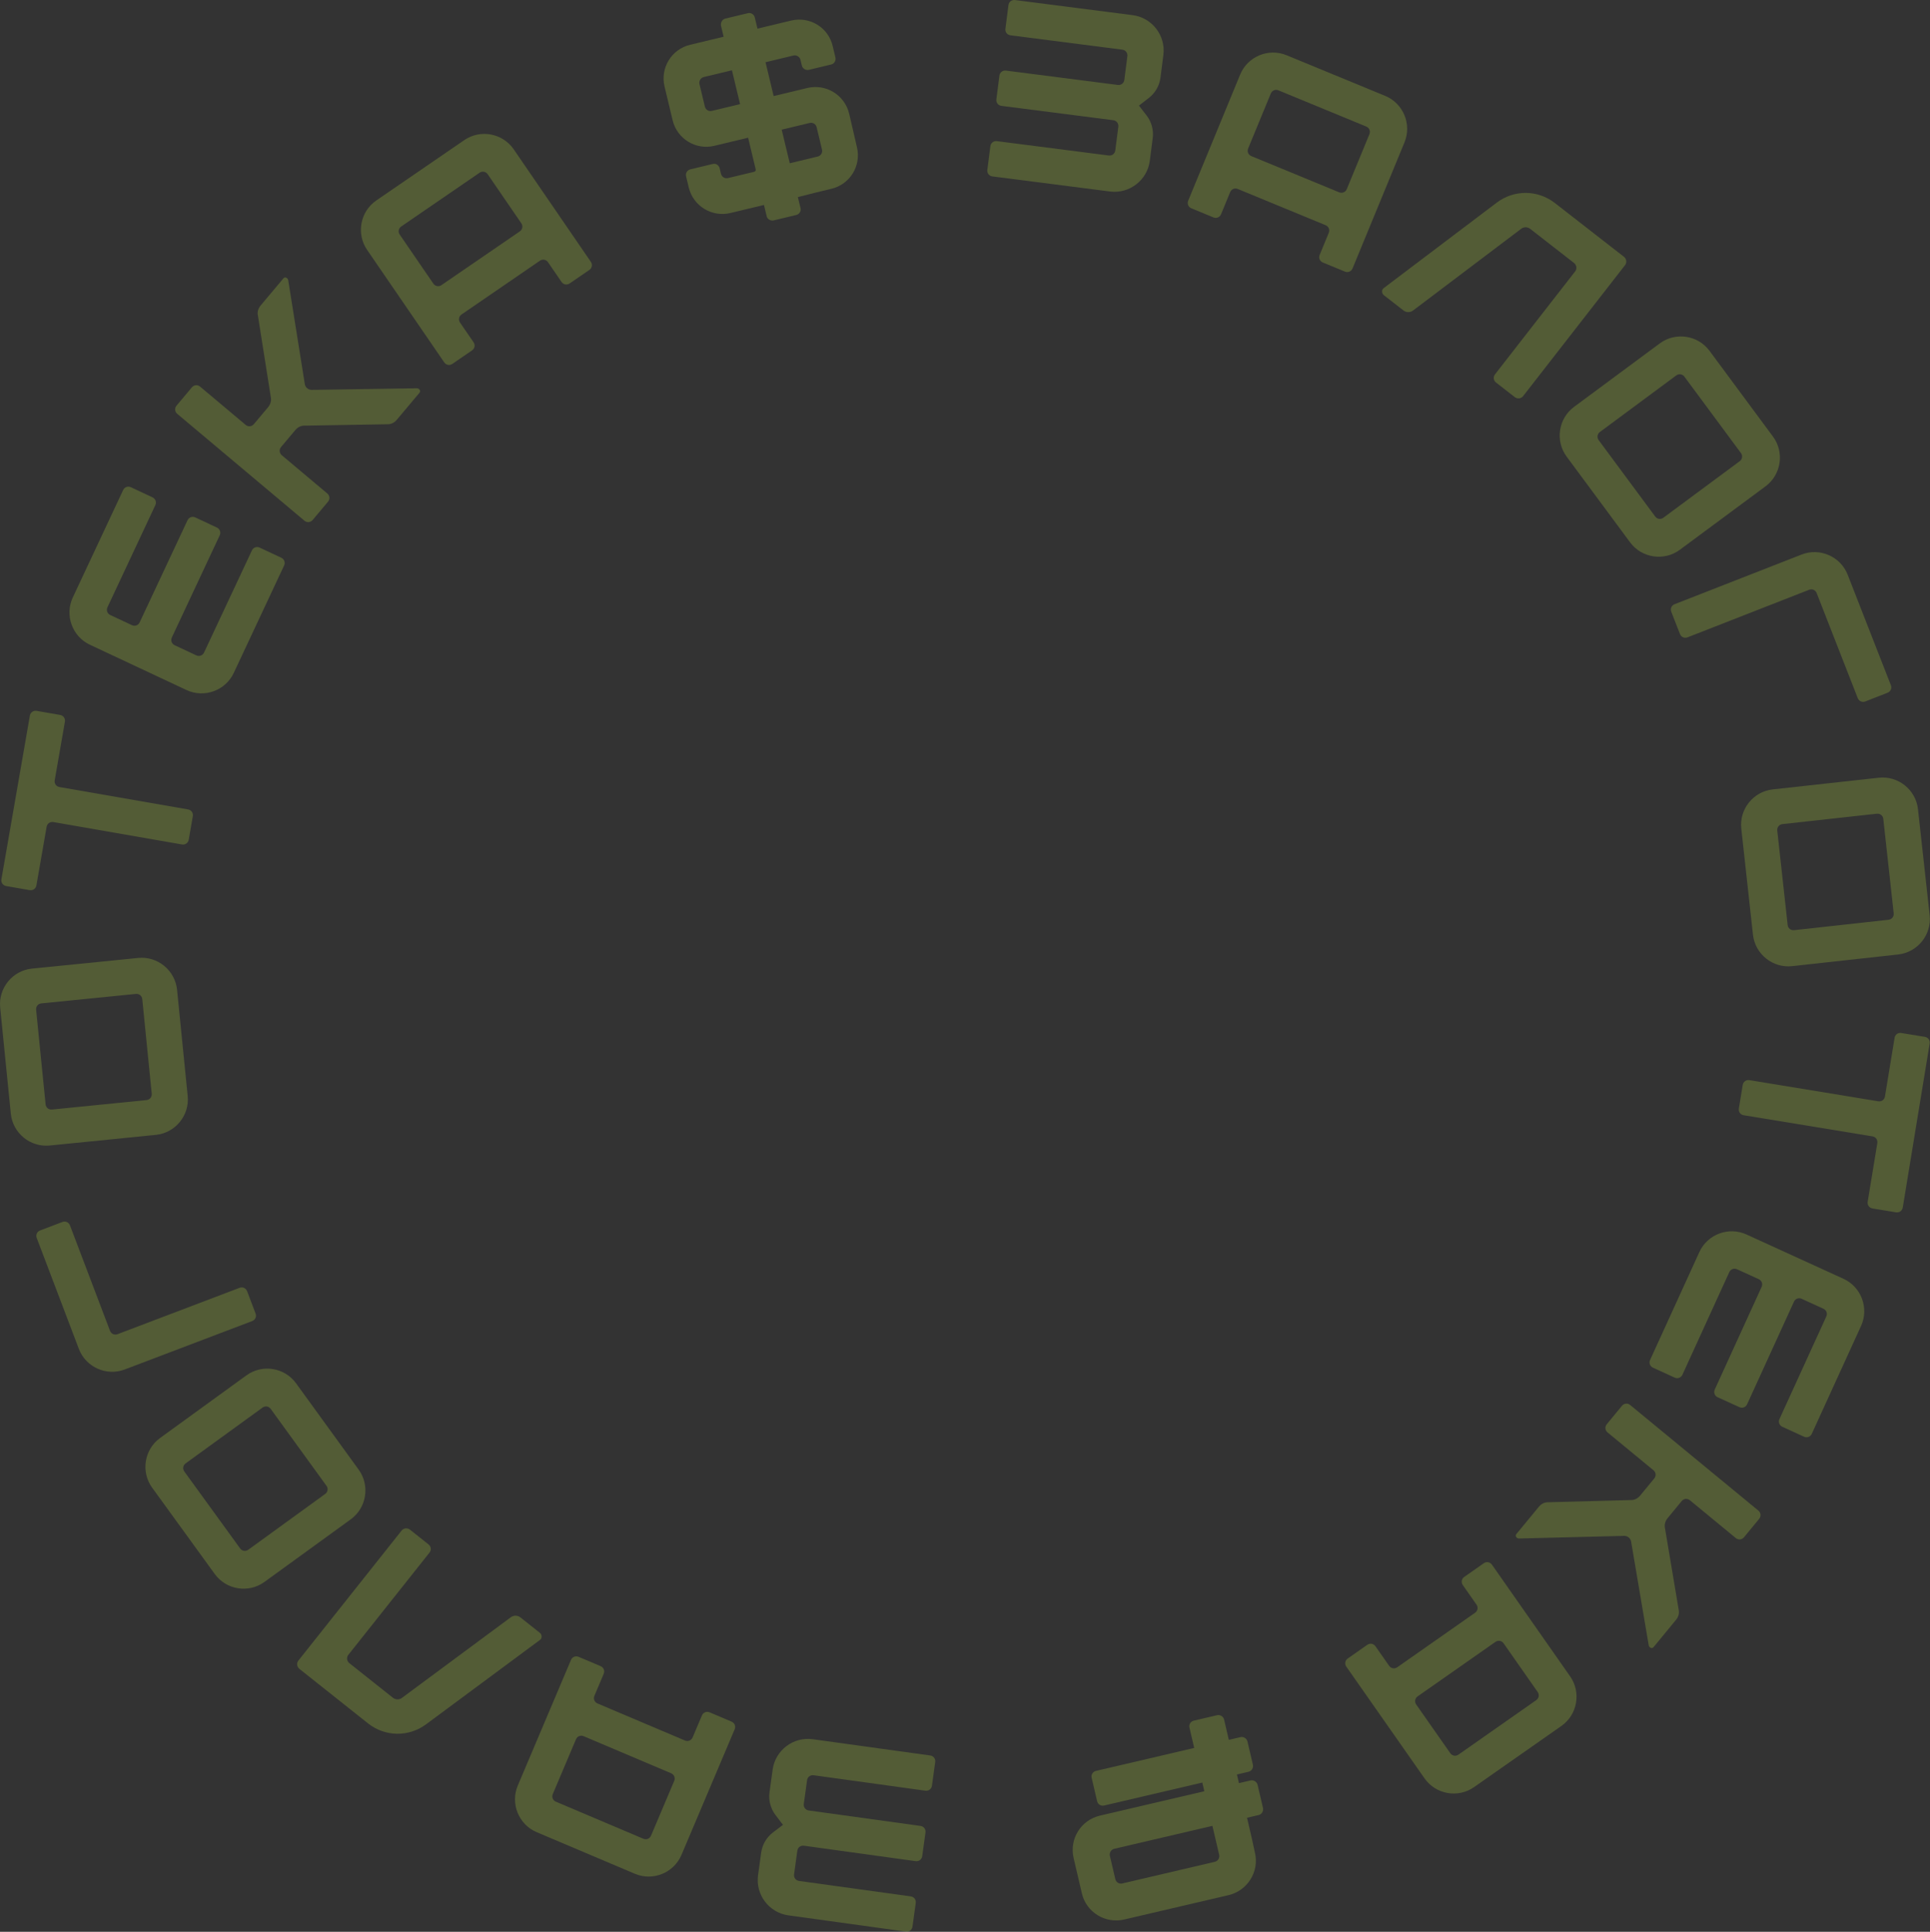 <?xml version="1.0" encoding="UTF-8"?> <svg xmlns="http://www.w3.org/2000/svg" viewBox="0 0 396.811 397.086" fill="none"><rect x="0" y="0" width="396.811" height="397.086" fill="#333333" stroke="none"/><path d="M202.997 34.92L203.621 30.052C203.707 29.378 204.292 28.927 204.965 29.013L227.96 31.962C228.633 32.048 229.218 31.597 229.304 30.923L229.928 26.055C230.015 25.382 229.563 24.797 228.89 24.711L205.895 21.763C205.222 21.676 204.77 21.092 204.856 20.419L205.48 15.55C205.567 14.877 206.151 14.426 206.825 14.512L229.82 17.46C230.493 17.547 231.077 17.095 231.163 16.422L231.788 11.554C231.874 10.88 231.423 10.296 230.749 10.21L207.754 7.261C207.081 7.175 206.629 6.591 206.716 5.917L207.34 1.049C207.426 0.376 208.01 -0.076 208.684 0.011L232.87 3.112C236.858 3.623 239.702 7.304 239.191 11.292L238.587 16.005C238.381 17.611 237.502 19.13 236.216 20.123L234.171 21.703L235.751 23.748C236.745 25.034 237.212 26.726 237.006 28.331L236.402 33.044C235.891 37.032 232.209 39.876 228.222 39.365L204.035 36.264C203.362 36.178 202.911 35.594 202.997 34.92Z" fill="#D6FF41" fill-opacity="0.2"></path><path d="M280.901 26.011L262.847 18.57C262.22 18.311 261.538 18.595 261.278 19.223L256.622 30.519C256.365 31.147 256.647 31.829 257.275 32.087L275.331 39.528C275.958 39.787 276.64 39.503 276.898 38.875L281.556 27.579C281.813 26.951 281.528 26.27 280.901 26.011ZM244.294 41.251L254.978 15.327C256.51 11.61 260.805 9.822 264.521 11.354L284.797 19.71C288.515 21.242 290.301 25.537 288.77 29.254L278.087 55.178C277.827 55.806 277.145 56.089 276.518 55.831L271.98 53.96C271.353 53.702 271.068 53.02 271.328 52.392L273.197 47.855C273.457 47.227 273.172 46.545 272.545 46.287L254.491 38.846C253.864 38.587 253.182 38.871 252.922 39.498L251.053 44.036C250.793 44.664 250.111 44.948 249.484 44.689L244.946 42.819C244.319 42.56 244.035 41.879 244.294 41.251Z" fill="#D6FF41" fill-opacity="0.2"></path><path d="M307.708 41.67C311.276 38.956 316.154 38.981 319.697 41.739L333.873 52.772C334.408 53.189 334.54 53.954 334.123 54.489L313.148 81.436C312.731 81.972 311.956 82.031 311.421 81.614L307.588 78.631C307.053 78.214 306.961 77.482 307.378 76.946L323.865 55.768C324.283 55.232 324.15 54.467 323.613 54.05L314.632 47.058C314.055 46.609 313.27 46.595 312.698 47.076L290.526 63.828C289.914 64.277 289.129 64.263 288.552 63.814L284.514 60.671C284.269 60.478 284.159 60.194 284.162 59.933C284.127 59.64 284.277 59.361 284.552 59.177L307.708 41.67Z" fill="#D6FF41" fill-opacity="0.2"></path><path d="M323.628 83.635L341.255 70.586C344.486 68.194 349.088 68.881 351.48 72.112L364.528 89.738C366.92 92.97 366.233 97.571 363.002 99.963L345.375 113.011C342.144 115.403 337.544 114.717 335.152 111.485L322.104 93.859C319.71 90.628 320.397 86.027 323.628 83.635ZM328.693 90.475L340.313 106.171C340.715 106.716 341.447 106.825 341.992 106.421L357.687 94.802C358.234 94.398 358.341 93.668 357.939 93.123L346.32 77.427C345.915 76.881 345.185 76.772 344.638 77.176L328.943 88.795C328.398 89.199 328.288 89.93 328.693 90.475Z" fill="#D6FF41" fill-opacity="0.2"></path><path d="M370.413 113.986C374.156 112.522 378.419 114.388 379.884 118.132L388.764 140.842C389.012 141.474 388.714 142.15 388.082 142.398L383.512 144.185C382.88 144.432 382.203 144.136 381.955 143.504L373.512 121.913C373.264 121.281 372.59 120.984 371.957 121.232L346.962 131.006C346.33 131.254 345.652 130.957 345.405 130.325L343.618 125.754C343.371 125.122 343.666 124.446 344.298 124.198L370.413 113.986Z" fill="#D6FF41" fill-opacity="0.2"></path><path d="M364.478 162.265L386.278 159.866C390.274 159.427 393.902 162.337 394.342 166.333L396.741 188.132C397.18 192.128 394.269 195.758 390.274 196.198L368.474 198.595C364.478 199.035 360.85 196.125 360.41 192.129L358.012 170.33C357.572 166.334 360.483 162.704 364.478 162.265ZM365.408 170.724L367.545 190.136C367.619 190.81 368.194 191.272 368.869 191.198L388.28 189.062C388.954 188.988 389.417 188.412 389.344 187.738L387.208 168.326C387.133 167.652 386.558 167.19 385.883 167.264L366.473 169.399C365.798 169.474 365.336 170.05 365.408 170.724Z" fill="#D6FF41" fill-opacity="0.2"></path><path d="M395.751 213.128C396.421 213.238 396.853 213.837 396.743 214.507L391.213 248.205C391.103 248.875 390.504 249.305 389.834 249.196L384.991 248.401C384.322 248.291 383.889 247.691 383.999 247.021L385.978 234.964C386.088 234.294 385.658 233.695 384.989 233.585L358.504 229.239C357.834 229.129 357.402 228.529 357.512 227.859L358.306 223.016C358.416 222.346 359.016 221.915 359.686 222.025L386.171 226.371C386.84 226.481 387.44 226.05 387.55 225.38L389.529 213.323C389.639 212.654 390.239 212.223 390.908 212.333L395.751 213.128Z" fill="#D6FF41" fill-opacity="0.2"></path><path d="M359.079 253.751L379.027 262.862C382.682 264.534 384.309 268.892 382.637 272.55L372.507 294.729C372.225 295.346 371.533 295.604 370.915 295.324L366.45 293.282C365.833 293 365.575 292.31 365.858 291.693L375.491 270.606C375.771 269.986 375.513 269.296 374.896 269.014L370.431 266.975C369.813 266.693 369.121 266.95 368.841 267.567L359.208 288.655C358.926 289.272 358.234 289.529 357.617 289.247L353.151 287.208C352.534 286.926 352.277 286.236 352.559 285.616L362.192 264.531C362.474 263.911 362.215 263.222 361.597 262.939L357.134 260.9C356.517 260.618 355.825 260.875 355.543 261.493L345.91 282.58C345.627 283.197 344.935 283.455 344.318 283.172L339.853 281.133C339.236 280.851 338.978 280.159 339.261 279.542L349.393 257.362C351.062 253.706 355.42 252.08 359.079 253.751Z" fill="#D6FF41" fill-opacity="0.2"></path><path d="M335.167 288.802L361.527 310.509C362.052 310.942 362.122 311.676 361.692 312.201L358.571 315.989C358.139 316.514 357.404 316.584 356.882 316.152L347.449 308.385C346.924 307.953 346.19 308.025 345.76 308.55L342.871 312.056C342.374 312.661 342.149 313.425 342.334 314.185L345.133 330.83C345.318 331.589 345.095 332.354 344.598 332.959L339.985 338.561C339.853 338.723 339.638 338.818 339.443 338.726C339.216 338.673 339.088 338.498 338.993 338.286L335.365 316.901C335.26 316.207 334.615 315.674 333.913 315.704L312.228 316.247C312.001 316.194 311.806 316.102 311.711 315.889C311.584 315.717 311.636 315.489 311.769 315.327L316.384 309.725C316.881 309.12 317.588 308.755 318.37 308.79L335.242 308.343C336.025 308.38 336.729 308.013 337.229 307.408L340.115 303.902C340.547 303.378 340.475 302.643 339.953 302.213L330.52 294.444C329.995 294.015 329.925 293.277 330.357 292.755L333.476 288.967C333.908 288.442 334.643 288.37 335.167 288.802Z" fill="#D6FF41" fill-opacity="0.2"></path><path d="M299.857 360.673L315.854 349.471C316.411 349.081 316.539 348.354 316.149 347.799L309.142 337.789C308.753 337.234 308.025 337.107 307.468 337.494L291.471 348.696C290.916 349.086 290.789 349.813 291.176 350.368L298.185 360.378C298.575 360.933 299.302 361.06 299.857 360.673ZM306.744 321.621L322.826 344.59C325.132 347.884 324.325 352.464 321.032 354.771L303.068 367.35C299.774 369.656 295.192 368.846 292.885 365.553L276.803 342.584C276.413 342.029 276.543 341.302 277.098 340.912L281.118 338.096C281.676 337.709 282.403 337.836 282.792 338.391L285.606 342.412C285.996 342.969 286.723 343.096 287.28 342.709L303.275 331.507C303.832 331.117 303.96 330.39 303.57 329.835L300.756 325.814C300.367 325.257 300.494 324.53 301.051 324.14L305.072 321.327C305.627 320.937 306.354 321.064 306.744 321.621Z" fill="#D6FF41" fill-opacity="0.2"></path><path d="M230.75 387.148L249.766 382.702C250.375 382.56 250.818 381.923 250.663 381.26L249.272 375.311L229.087 380.029C228.426 380.183 228.048 380.861 228.191 381.47L229.308 386.251C229.462 386.91 230.089 387.3 230.75 387.148ZM251.675 353.464L252.649 357.632L255.038 357.075C255.648 356.932 256.325 357.309 256.48 357.969L257.597 362.749C257.752 363.411 257.312 364.049 256.7 364.191L254.311 364.751L254.728 366.53L257.117 365.973C257.727 365.828 258.417 366.258 258.559 366.867L259.664 371.598C259.831 372.307 259.391 372.947 258.781 373.089L256.39 373.649L256.665 374.819C257.222 377.207 257.684 379.191 258.027 380.881C258.929 384.744 256.463 388.644 252.599 389.549L231.142 394.562C227.227 395.476 223.338 393.06 222.435 389.197L220.736 381.925C219.822 378.012 222.237 374.121 226.152 373.207L247.609 368.194L247.193 366.413L227.008 371.13C226.347 371.285 225.719 370.895 225.565 370.233L224.448 365.456C224.294 364.793 224.683 364.166 225.344 364.011L245.53 359.296L244.556 355.125C244.401 354.466 244.791 353.839 245.452 353.684L250.231 352.567C250.84 352.424 251.52 352.802 251.675 353.464Z" fill="#D6FF41" fill-opacity="0.2"></path><path d="M192.28 362.195L191.609 367.057C191.516 367.729 190.927 368.177 190.255 368.082L167.289 364.911C166.617 364.818 166.028 365.263 165.935 365.935L165.264 370.798C165.171 371.47 165.617 372.06 166.289 372.152L189.254 375.323C189.927 375.418 190.373 376.005 190.28 376.678L189.608 381.54C189.515 382.213 188.927 382.657 188.254 382.565L165.289 379.394C164.617 379.301 164.028 379.746 163.935 380.418L163.264 385.281C163.171 385.953 163.616 386.543 164.289 386.635L187.254 389.806C187.927 389.899 188.372 390.489 188.28 391.161L187.608 396.023C187.515 396.696 186.927 397.14 186.254 397.048L162.099 393.712C158.116 393.162 155.308 389.454 155.858 385.471L156.508 380.763C156.729 379.161 157.623 377.65 158.918 376.67L160.979 375.108L159.418 373.049C158.438 371.753 157.987 370.056 158.208 368.454L158.858 363.746C159.408 359.763 163.117 356.955 167.1 357.504L191.255 360.843C191.927 360.935 192.373 361.522 192.28 362.195Z" fill="#D6FF41" fill-opacity="0.2"></path><path d="M114.295 370.346L132.277 377.962C132.902 378.227 133.586 377.95 133.851 377.325L138.617 366.075C138.882 365.448 138.605 364.763 137.979 364.501L119.998 356.882C119.373 356.617 118.688 356.895 118.424 357.519L113.658 368.771C113.393 369.396 113.67 370.081 114.295 370.346ZM151.05 355.463L140.114 381.28C138.546 384.984 134.234 386.73 130.531 385.161L110.338 376.608C106.636 375.038 104.89 370.728 106.458 367.025L117.395 341.207C117.66 340.582 118.344 340.305 118.969 340.57L123.489 342.484C124.114 342.749 124.391 343.434 124.126 344.058L122.212 348.579C121.947 349.203 122.224 349.888 122.849 350.153L140.831 357.769C141.456 358.034 142.14 357.757 142.405 357.132L144.319 352.612C144.584 351.987 145.269 351.71 145.894 351.974L150.413 353.889C151.038 354.153 151.315 354.838 151.05 355.463Z" fill="#D6FF41" fill-opacity="0.2"></path><path d="M87.631 354.418C84.036 357.1 79.16 357.027 75.643 354.233L61.578 343.064C61.046 342.641 60.921 341.874 61.343 341.342L82.581 314.602C83.003 314.07 83.777 314.018 84.309 314.44L88.111 317.461C88.643 317.883 88.727 318.615 88.305 319.148L71.614 340.165C71.192 340.697 71.317 341.462 71.848 341.884L80.762 348.963C81.334 349.418 82.117 349.441 82.695 348.966L105.028 332.429C105.647 331.986 106.429 332.009 107.002 332.464L111.009 335.645C111.254 335.84 111.361 336.125 111.354 336.387C111.388 336.679 111.234 336.957 110.957 337.139L87.631 354.418Z" fill="#D6FF41" fill-opacity="0.2"></path><path d="M72.119 312.301L54.367 325.175C51.112 327.536 46.518 326.804 44.157 323.551L31.282 305.799C28.921 302.543 29.653 297.95 32.908 295.589L50.66 282.713C53.915 280.351 58.509 281.083 60.869 284.339L73.745 302.091C76.105 305.347 75.374 309.94 72.119 312.301ZM67.122 305.412L55.657 289.602C55.258 289.052 54.529 288.937 53.98 289.334L38.172 300.801C37.622 301.199 37.506 301.928 37.904 302.478L49.37 318.286C49.768 318.835 50.498 318.953 51.047 318.553L66.855 307.088C67.405 306.689 67.521 305.961 67.122 305.412Z" fill="#D6FF41" fill-opacity="0.2"></path><path d="M25.64 281.503C21.881 282.93 17.638 281.023 16.211 277.265L7.552 254.471C7.311 253.836 7.614 253.162 8.249 252.922L12.837 251.178C13.472 250.938 14.145 251.24 14.386 251.875L22.618 273.547C22.859 274.182 23.532 274.484 24.167 274.244L49.256 264.714C49.891 264.474 50.565 264.776 50.805 265.411L52.548 269.999C52.789 270.633 52.487 271.305 51.852 271.548L25.64 281.503Z" fill="#D6FF41" fill-opacity="0.2"></path><path d="M32.045 233.278L10.224 235.463C6.224 235.864 2.623 232.919 2.222 228.918L0.036 207.097C-0.364 203.097 2.581 199.496 6.582 199.095L28.403 196.909C32.403 196.509 36.004 199.454 36.405 203.454L38.59 225.275C38.991 229.276 36.046 232.877 32.045 233.278ZM31.197 224.809L29.251 205.378C29.183 204.703 28.612 204.235 27.936 204.303L8.505 206.249C7.83 206.316 7.362 206.888 7.43 207.564L9.376 226.995C9.444 227.67 10.015 228.138 10.691 228.07L30.122 226.124C30.797 226.056 31.265 225.484 31.197 224.809Z" fill="#D6FF41" fill-opacity="0.2"></path><path d="M1.264 182.13C0.595 182.014 0.17 181.41 0.287 180.741L6.143 147.099C6.259 146.43 6.863 146.005 7.532 146.121L12.367 146.963C13.036 147.079 13.461 147.683 13.344 148.352L11.249 160.389C11.133 161.058 11.558 161.662 12.226 161.779L38.667 166.381C39.336 166.497 39.761 167.101 39.644 167.77L38.803 172.605C38.686 173.274 38.082 173.699 37.414 173.583L10.973 168.98C10.304 168.864 9.7 169.289 9.584 169.957L7.488 181.995C7.372 182.663 6.768 183.088 6.099 182.972L1.264 182.13Z" fill="#D6FF41" fill-opacity="0.2"></path><path d="M38.34 141.839L18.483 132.53C14.843 130.824 13.261 126.449 14.967 122.809L25.318 100.73C25.606 100.115 26.3 99.864 26.915 100.152L31.359 102.236C31.973 102.524 32.225 103.218 31.937 103.833L22.096 124.824C21.808 125.439 22.059 126.133 22.673 126.421L27.118 128.505C27.732 128.793 28.427 128.542 28.715 127.927L38.555 106.936C38.843 106.321 39.538 106.07 40.152 106.358L44.596 108.441C45.211 108.73 45.462 109.424 45.174 110.039L35.334 131.03C35.046 131.644 35.297 132.339 35.911 132.627L40.355 134.71C40.97 134.998 41.664 134.747 41.952 134.133L51.793 113.141C52.081 112.527 52.776 112.276 53.39 112.564L57.834 114.647C58.449 114.935 58.7 115.63 58.412 116.244L48.062 138.323C46.355 141.963 41.98 143.545 38.34 141.839Z" fill="#D6FF41" fill-opacity="0.2"></path><path d="M62.591 107.032L36.443 85.069C35.923 84.633 35.859 83.897 36.295 83.377L39.452 79.619C39.889 79.099 40.624 79.035 41.144 79.472L50.5 87.33C51.02 87.767 51.755 87.703 52.192 87.183L55.114 83.705C55.617 83.105 55.848 82.343 55.67 81.581L53.034 64.91C52.856 64.147 53.086 63.386 53.59 62.787L58.258 57.229C58.392 57.069 58.607 56.976 58.8 57.071C59.027 57.125 59.154 57.299 59.246 57.514L62.667 78.934C62.764 79.629 63.404 80.166 64.106 80.142L85.795 79.812C86.022 79.866 86.215 79.961 86.308 80.175C86.434 80.349 86.38 80.577 86.246 80.736L81.578 86.294C81.074 86.894 80.364 87.252 79.582 87.209L62.707 87.491C61.925 87.448 61.215 87.806 60.711 88.406L57.789 91.884C57.353 92.404 57.417 93.14 57.937 93.576L67.293 101.435C67.812 101.871 67.876 102.607 67.44 103.127L64.283 106.885C63.847 107.405 63.111 107.469 62.591 107.032Z" fill="#D6FF41" fill-opacity="0.2"></path><path d="M98.603 35.507L82.497 46.551C81.937 46.934 81.802 47.66 82.186 48.22L89.096 58.297C89.48 58.857 90.205 58.992 90.765 58.608L106.871 47.564C107.431 47.18 107.566 46.455 107.182 45.895L100.272 35.818C99.889 35.258 99.163 35.123 98.603 35.507ZM91.335 74.488L75.478 51.364C73.204 48.048 74.057 43.474 77.373 41.201L95.459 28.799C98.775 26.525 103.348 27.378 105.622 30.694L121.479 53.818C121.863 54.378 121.728 55.104 121.168 55.488L117.12 58.264C116.56 58.647 115.834 58.512 115.45 57.952L112.674 53.905C112.291 53.345 111.565 53.209 111.005 53.593L94.899 64.637C94.339 65.021 94.204 65.747 94.588 66.307L97.364 70.354C97.748 70.914 97.612 71.64 97.053 72.024L93.005 74.8C92.445 75.184 91.719 75.048 91.335 74.488Z" fill="#D6FF41" fill-opacity="0.2"></path><path d="M166.458 25.276L160.72 26.652L162.376 33.557L168.114 32.181C168.774 32.023 169.16 31.393 169.002 30.733L167.905 26.164C167.747 25.503 167.118 25.118 166.458 25.276ZM150.49 14.446L144.702 15.835C144.042 15.993 143.668 16.673 143.814 17.283L144.922 21.903C145.08 22.563 145.71 22.949 146.37 22.791L152.159 21.403L150.49 14.446ZM148.783 7.553L148.235 5.268C148.128 4.596 148.514 3.967 149.123 3.82L153.744 2.712C154.404 2.554 155.033 2.94 155.191 3.6L155.739 5.885L162.645 4.229C166.504 3.303 170.344 5.658 171.219 9.529L171.766 11.814C171.913 12.423 171.539 13.103 170.929 13.249L166.309 14.357C165.649 14.516 165.007 14.079 164.861 13.47L164.581 12.302C164.435 11.693 163.793 11.256 163.133 11.414L157.396 12.79L159.064 19.746L165.969 18.09C169.828 17.165 173.668 19.519 174.594 23.378C175.142 25.663 175.639 27.96 176.187 30.245C177.1 34.053 174.797 37.881 170.938 38.806C168.653 39.354 166.317 39.914 164.044 40.513L164.592 42.798C164.739 43.408 164.353 44.037 163.693 44.195L159.072 45.303C158.463 45.45 157.782 45.076 157.636 44.467L157.076 42.131L150.171 43.787C146.363 44.7 142.523 42.346 141.609 38.538L141.061 36.253C140.903 35.593 141.289 34.963 141.949 34.805L146.57 33.697C147.179 33.551 147.808 33.937 147.967 34.597L148.234 35.714C148.393 36.374 149.022 36.76 149.683 36.602L155.065 35.311C155.268 35.262 155.434 35.061 155.373 34.807L153.815 28.308L146.859 29.976C143.05 30.89 139.21 28.535 138.297 24.727L136.629 17.771C135.715 13.963 138.07 10.123 141.878 9.209L148.783 7.553Z" fill="#D6FF41" fill-opacity="0.2"></path></svg> 